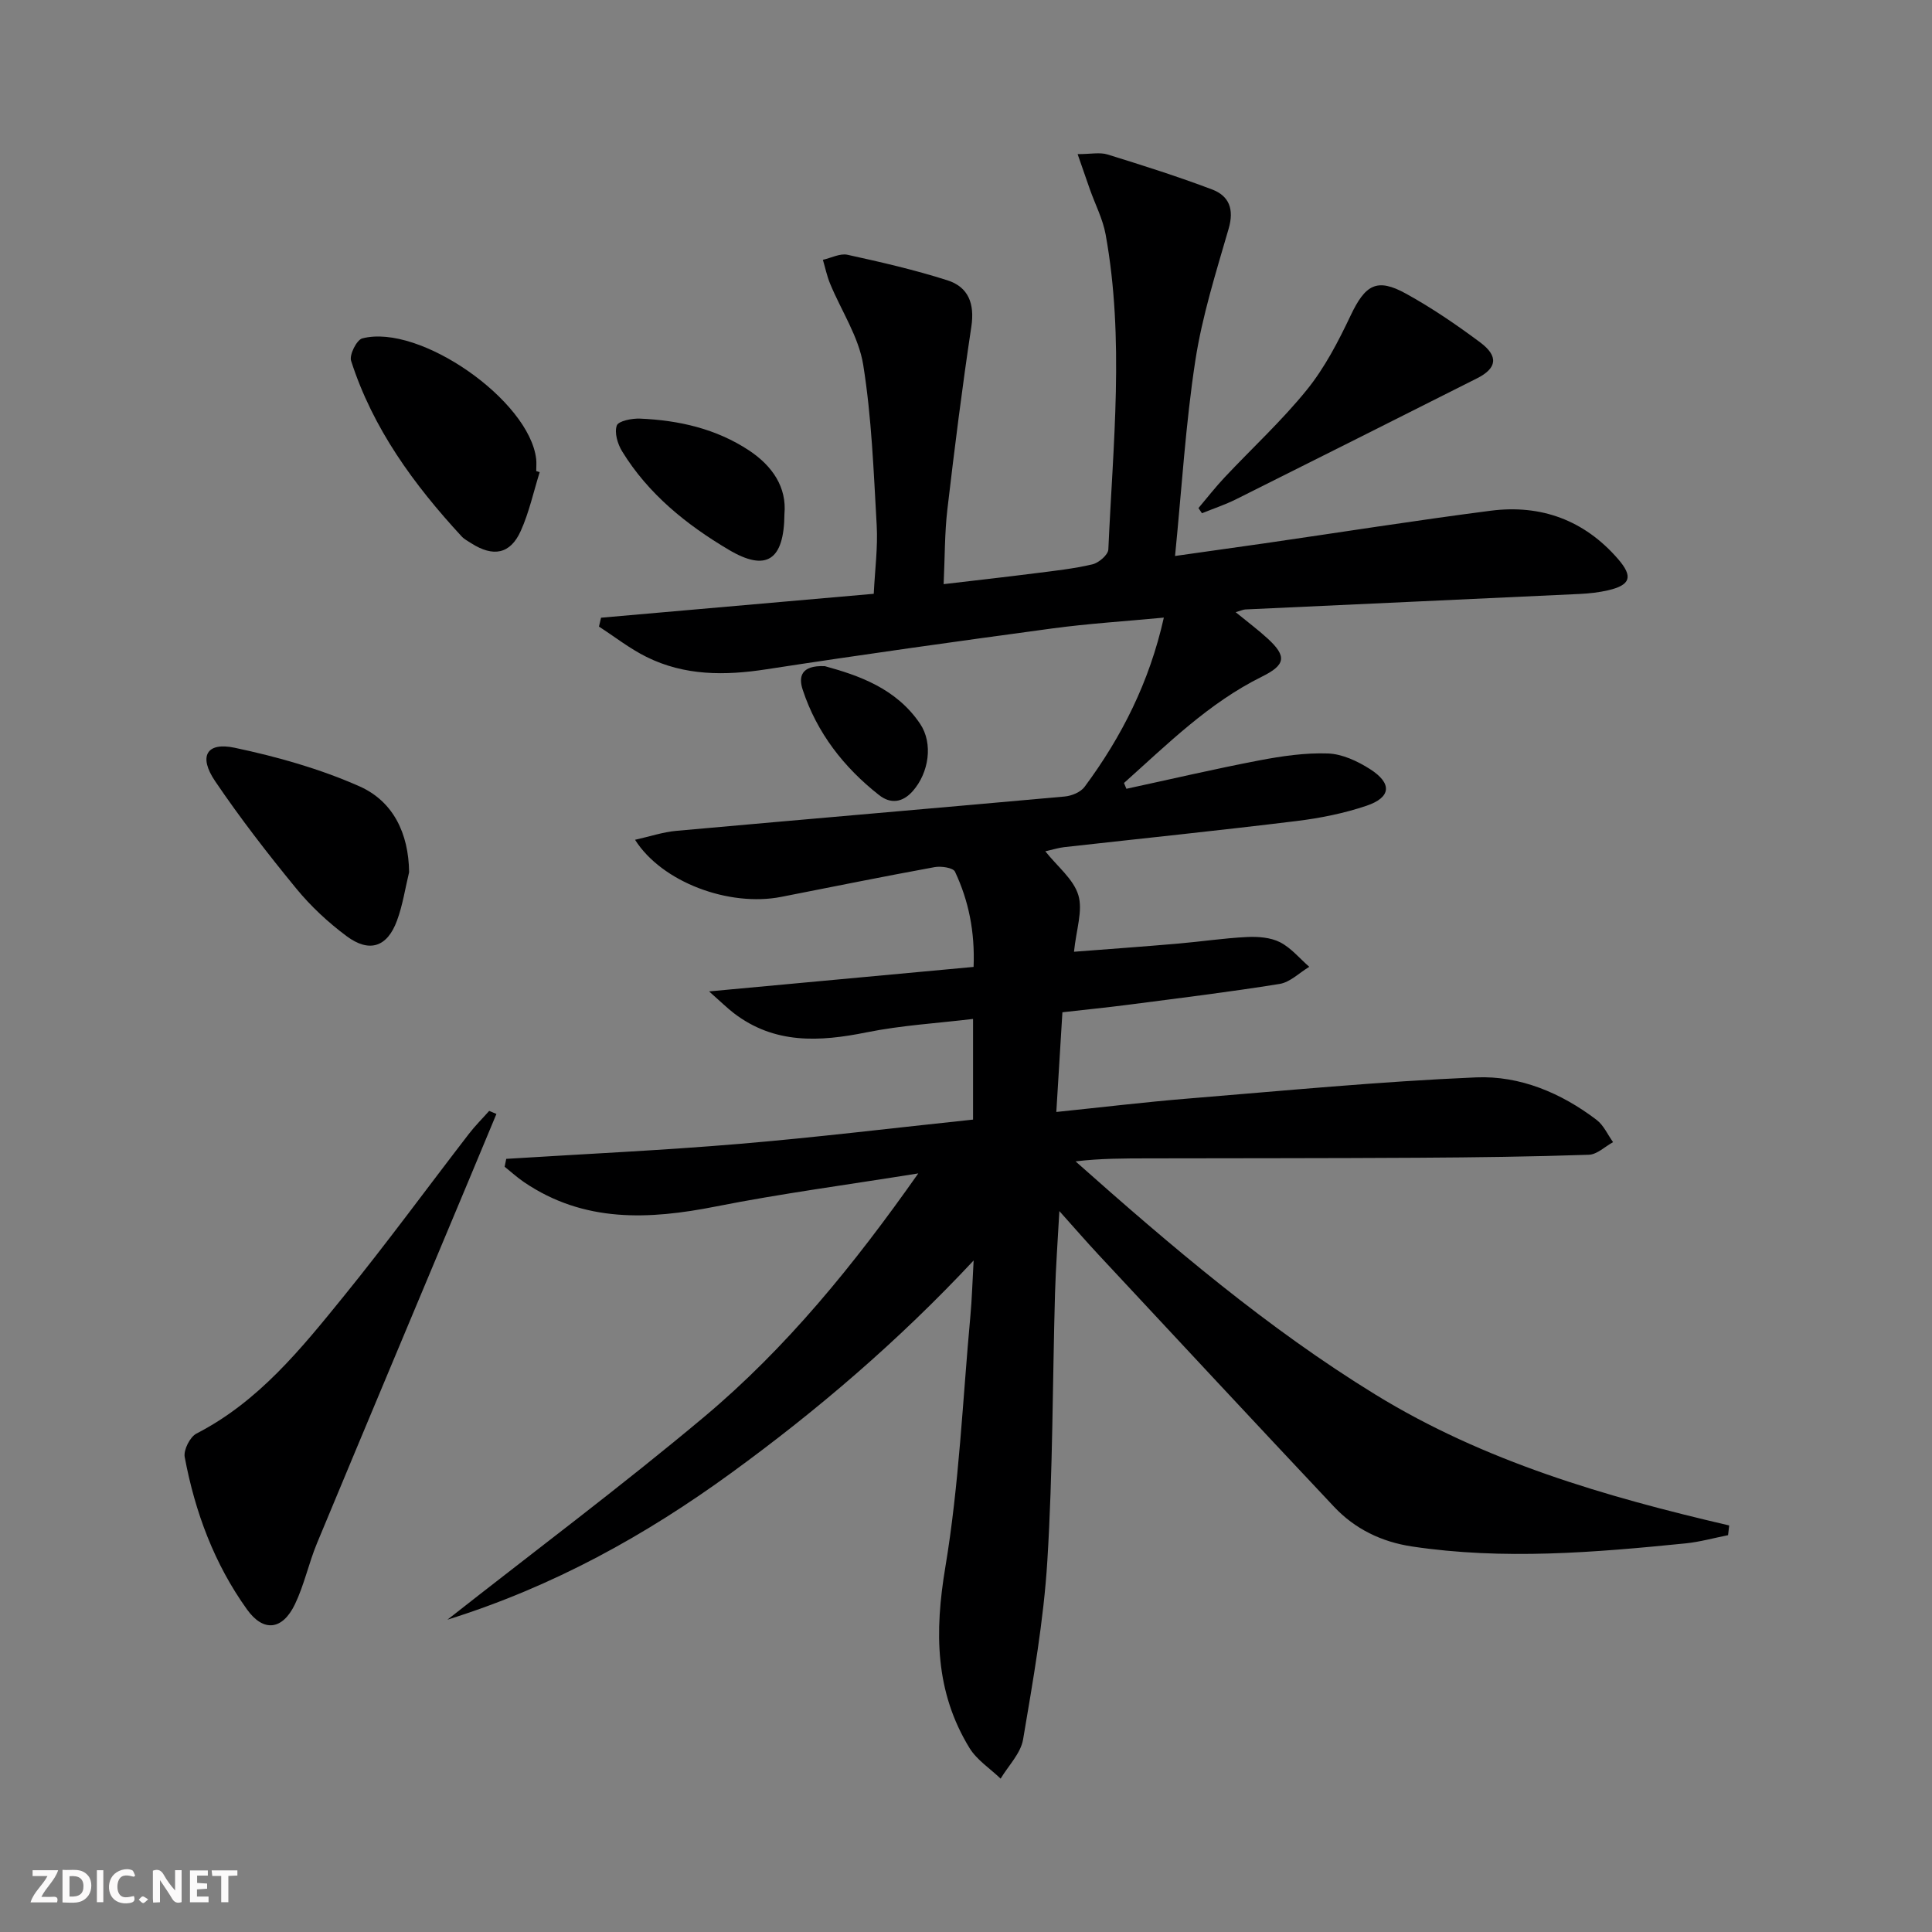 <svg enable-background="new 0 0 400 400" viewBox="0 0 400 400" xmlns="http://www.w3.org/2000/svg"><rect x="0" y="0" width="400" height="400" fill="#808080" stroke="none"/><g fill="#fbfafa"><path d="m37.59 393.81c-.92.31-1.52.05-2-.78-.7-1.2-1.52-2.34-2.47-3.78v4.59c-.55.03-.95.05-1.41.07-.03-.37-.06-.64-.06-.91 0-1.91 0-3.81 0-5.7 1.13-.41 1.77-.03 2.29.91.62 1.11 1.38 2.14 2.31 3.19v-4.2h1.35v6.61z"/><path d="m12.94 393.88v-6.75c1.9.19 3.93-.54 5.37 1.29.8 1.01.78 2.88.03 3.97-1.37 1.97-3.4 1.51-5.4 1.49m1.45-1.22c2.04.12 2.92-.58 2.89-2.21-.03-1.51-.98-2.19-2.89-2z"/><path d="m11.81 393.87h-5.49c.68-2.18 2.47-3.48 3.51-5.45h-3.08v-1.21h5.29c-.71 2.13-2.44 3.48-3.47 5.51.86 0 1.63.04 2.39-.01.79-.05 1.14.21.85 1.16"/><path d="m39.33 393.86v-6.61h3.7v1.07h-2.22v1.52c.68.04 1.34.09 2.07.13v1.07c-.72.05-1.38.09-2.1.14v1.48h2.4v1.19h-3.85z"/><path d="m27.71 388.56c-1.15-.3-2.46-.61-3.1.64-.37.73-.41 1.93-.06 2.67.63 1.35 1.99.93 3.17.68.35.94-.01 1.32-.93 1.46-1.62.25-3.05-.27-3.76-1.48-.73-1.25-.6-3.03.31-4.17.88-1.11 2.71-1.7 4-1.16.32.13.44.74.65 1.12-.1.08-.19.16-.28.24"/><path d="m49.15 387.24v1.07c-.59.02-1.17.05-1.87.08v5.44h-1.48v-5.44h-1.85c-.05-.4-.08-.73-.13-1.15z"/><path d="m20.06 387.21h1.33v6.62h-1.33z"/><path d="m30.68 393.25c-.49.38-.8.79-1.05.76-.32-.05-.6-.45-.9-.7.26-.24.51-.64.8-.67.29-.04.62.3 1.15.61"/></g><path d="m190.12 242.94c-14.73 2.37-28.38 4.17-41.86 6.84-13.94 2.76-27.35 3.39-39.75-5.02-1.42-.96-2.69-2.13-4.03-3.2.11-.54.22-1.09.33-1.63 16.08-1.01 32.19-1.75 48.24-3.1s32.05-3.31 48.41-5.03c0-6.81 0-13.39 0-20.84-7.41.89-14.81 1.32-22.01 2.77-9.79 1.98-19.12 2.49-27.55-3.99-1.35-1.04-2.57-2.25-5.09-4.48 19.15-1.77 36.71-3.4 54.76-5.07.29-7.31-1.02-13.7-3.85-19.72-.39-.82-2.87-1.19-4.22-.94-10.61 1.94-21.18 4.08-31.76 6.16-10.76 2.11-24.68-3-30.26-11.82 3.06-.68 5.76-1.6 8.52-1.85 26.8-2.41 53.62-4.69 80.42-7.11 1.45-.13 3.31-.89 4.13-2 7.69-10.37 13.42-21.69 16.41-35.04-8.01.76-15.62 1.23-23.16 2.25-19.73 2.67-39.44 5.42-59.12 8.45-8.6 1.33-16.95 1.36-24.85-2.57-3.46-1.72-6.56-4.16-9.82-6.27.14-.61.28-1.23.43-1.84 18.62-1.63 37.23-3.26 56.46-4.95.25-5.05.87-9.65.61-14.19-.63-11.1-1.04-22.27-2.79-33.21-.93-5.81-4.54-11.19-6.85-16.79-.66-1.59-1.01-3.31-1.5-4.96 1.71-.38 3.55-1.38 5.1-1.04 6.95 1.52 13.9 3.12 20.67 5.28 4.35 1.38 5.68 4.83 4.97 9.57-1.9 12.6-3.49 25.25-4.97 37.9-.57 4.91-.51 9.89-.77 15.44 6.63-.78 12.82-1.47 19.01-2.26 3.95-.5 7.94-.93 11.8-1.84 1.31-.31 3.25-1.97 3.29-3.09.96-21.74 3.37-43.52-.56-65.2-.58-3.2-2.16-6.23-3.26-9.34-.75-2.12-1.47-4.24-2.54-7.3 2.72 0 4.6-.42 6.18.07 7.28 2.25 14.55 4.56 21.67 7.25 3.54 1.34 4.58 4.11 3.42 8.11-2.61 9.02-5.48 18.07-6.9 27.32-2.01 13.09-2.8 26.37-4.2 40.45 6.55-.93 12.54-1.76 18.52-2.62 15.61-2.26 31.19-4.73 46.83-6.75 10.41-1.34 19.4 1.95 26.37 10 3.16 3.65 2.58 5.38-2 6.46-1.92.45-3.92.67-5.89.77-23.09 1.09-46.19 2.13-69.28 3.21-.44.02-.88.24-2 .57 2.47 2.02 4.65 3.64 6.64 5.47 4.02 3.69 3.67 5.46-1.2 7.87-11.02 5.45-19.58 14-28.56 22.02.17.4.33.8.5 1.2 9.17-1.98 18.3-4.12 27.51-5.88 4.68-.89 9.51-1.6 14.24-1.43 2.95.11 6.11 1.59 8.68 3.23 4.63 2.95 4.4 5.86-.71 7.59-4.67 1.58-9.62 2.57-14.53 3.17-16 1.96-32.04 3.61-48.06 5.4-1.15.13-2.27.49-3.92.86 2.5 3.16 5.84 5.76 6.84 9.08.97 3.21-.44 7.15-.9 11.72 7.11-.55 14.29-1.06 21.46-1.68 4.8-.41 9.57-1.14 14.37-1.37 2.27-.11 4.85.08 6.81 1.07 2.3 1.17 4.07 3.36 6.07 5.1-2.04 1.22-3.96 3.19-6.13 3.54-10.48 1.69-21.03 2.97-31.56 4.34-4.25.55-8.53.97-13.42 1.53-.41 6.72-.81 13.27-1.26 20.64 9.62-.99 18.46-2.06 27.33-2.78 19.86-1.62 39.71-3.54 59.6-4.38 9.04-.38 17.6 3.21 24.94 8.81 1.46 1.11 2.28 3.05 3.4 4.6-1.67.91-3.31 2.55-5.01 2.61-11.79.4-23.58.55-35.38.62-18.63.11-37.27.09-55.9.13-4.93.01-9.87 0-15 .62 19.75 17.54 39.65 34.5 62.08 48.28 22.58 13.87 47.64 21.14 73.25 27.1-.08.67-.15 1.34-.23 2.01-2.93.58-5.84 1.4-8.8 1.7-18.86 1.89-37.72 3.48-56.64.64-6.31-.95-11.8-3.61-16.14-8.22-16.31-17.33-32.52-34.76-48.75-52.17-2.57-2.76-5.04-5.61-8.12-9.05-.34 6.23-.74 11.62-.9 17.01-.52 18.47-.45 36.98-1.59 55.41-.76 12.39-2.95 24.71-5.02 36.97-.49 2.89-3.04 5.42-4.65 8.12-2.17-2.09-4.9-3.84-6.43-6.32-7.17-11.69-7.26-24.07-5.02-37.46 2.87-17.16 3.59-34.67 5.19-52.04.32-3.46.41-6.93.67-11.46-15.65 16.74-32.37 31.02-50.16 43.97-17.75 12.92-36.8 23.52-58.79 30.4 18.31-14.4 36.15-27.73 53.18-42.01 17-14.26 30.96-31.41 44.31-50.39z" fill="#000001"/><path d="m102.78 230.63c-1.95 4.68-3.9 9.36-5.85 14.03-10.44 24.95-20.92 49.88-31.3 74.85-1.71 4.13-2.64 8.61-4.56 12.62-2.58 5.37-6.51 5.85-9.92 1.1-6.79-9.45-10.78-20.2-12.91-31.57-.27-1.46 1.1-4.17 2.44-4.86 12.87-6.61 21.67-17.56 30.47-28.4 8.91-10.98 17.27-22.42 25.91-33.62 1.29-1.68 2.81-3.19 4.22-4.78.5.21 1 .42 1.5.63z" fill="#000001"/><path d="m111.74 97.75c-1.28 4.08-2.19 8.33-3.93 12.19-2.16 4.79-5.68 5.44-10.22 2.55-.7-.45-1.48-.85-2.03-1.45-9.87-10.7-18.37-22.31-22.87-36.34-.4-1.23 1.16-4.34 2.32-4.64 11.87-3.1 34.61 12.85 36 24.98.09.82.01 1.66.01 2.49.24.09.48.15.72.22z" fill="#000001"/><path d="m84.7 180.58c-.81 3.35-1.32 6.81-2.51 10.03-2.01 5.47-5.71 6.72-10.43 3.21-3.83-2.85-7.43-6.2-10.45-9.89-5.88-7.17-11.58-14.53-16.78-22.21-3.47-5.12-1.78-8.13 4.03-6.91 8.81 1.86 17.65 4.35 25.86 7.99 6.97 3.09 10.19 9.72 10.28 17.78z" fill="#000001"/><path d="m248.13 105.19c1.79-2.12 3.5-4.32 5.4-6.34 5.69-6.06 11.86-11.73 17.07-18.18 3.69-4.57 6.48-9.97 9.02-15.32 3.04-6.4 5.43-7.89 11.46-4.56 5.36 2.95 10.47 6.44 15.38 10.1 3.87 2.89 3.46 5.37-.68 7.45-16.6 8.35-33.2 16.71-49.83 25.01-2.28 1.14-4.73 1.95-7.1 2.91-.24-.36-.48-.71-.72-1.07z" fill="#000001"/><path d="m162.41 106.41c-.07 9.64-3.77 12.01-11.52 7.42-8.76-5.19-16.66-11.54-22.09-20.39-.93-1.52-1.63-3.86-1.1-5.34.34-.95 3.14-1.5 4.81-1.43 8.04.34 15.77 2.09 22.59 6.6 4.84 3.22 7.81 7.62 7.31 13.14z" fill="#000001"/><path d="m170.77 137.92c6.92 1.9 14.76 4.55 19.73 11.94 2.74 4.07 1.81 10.11-1.48 13.88-2.14 2.45-4.63 2.75-7.01.88-7.31-5.74-12.87-12.88-15.81-21.79-.87-2.61-.48-5.12 4.57-4.91z" fill="#000001"/></svg>